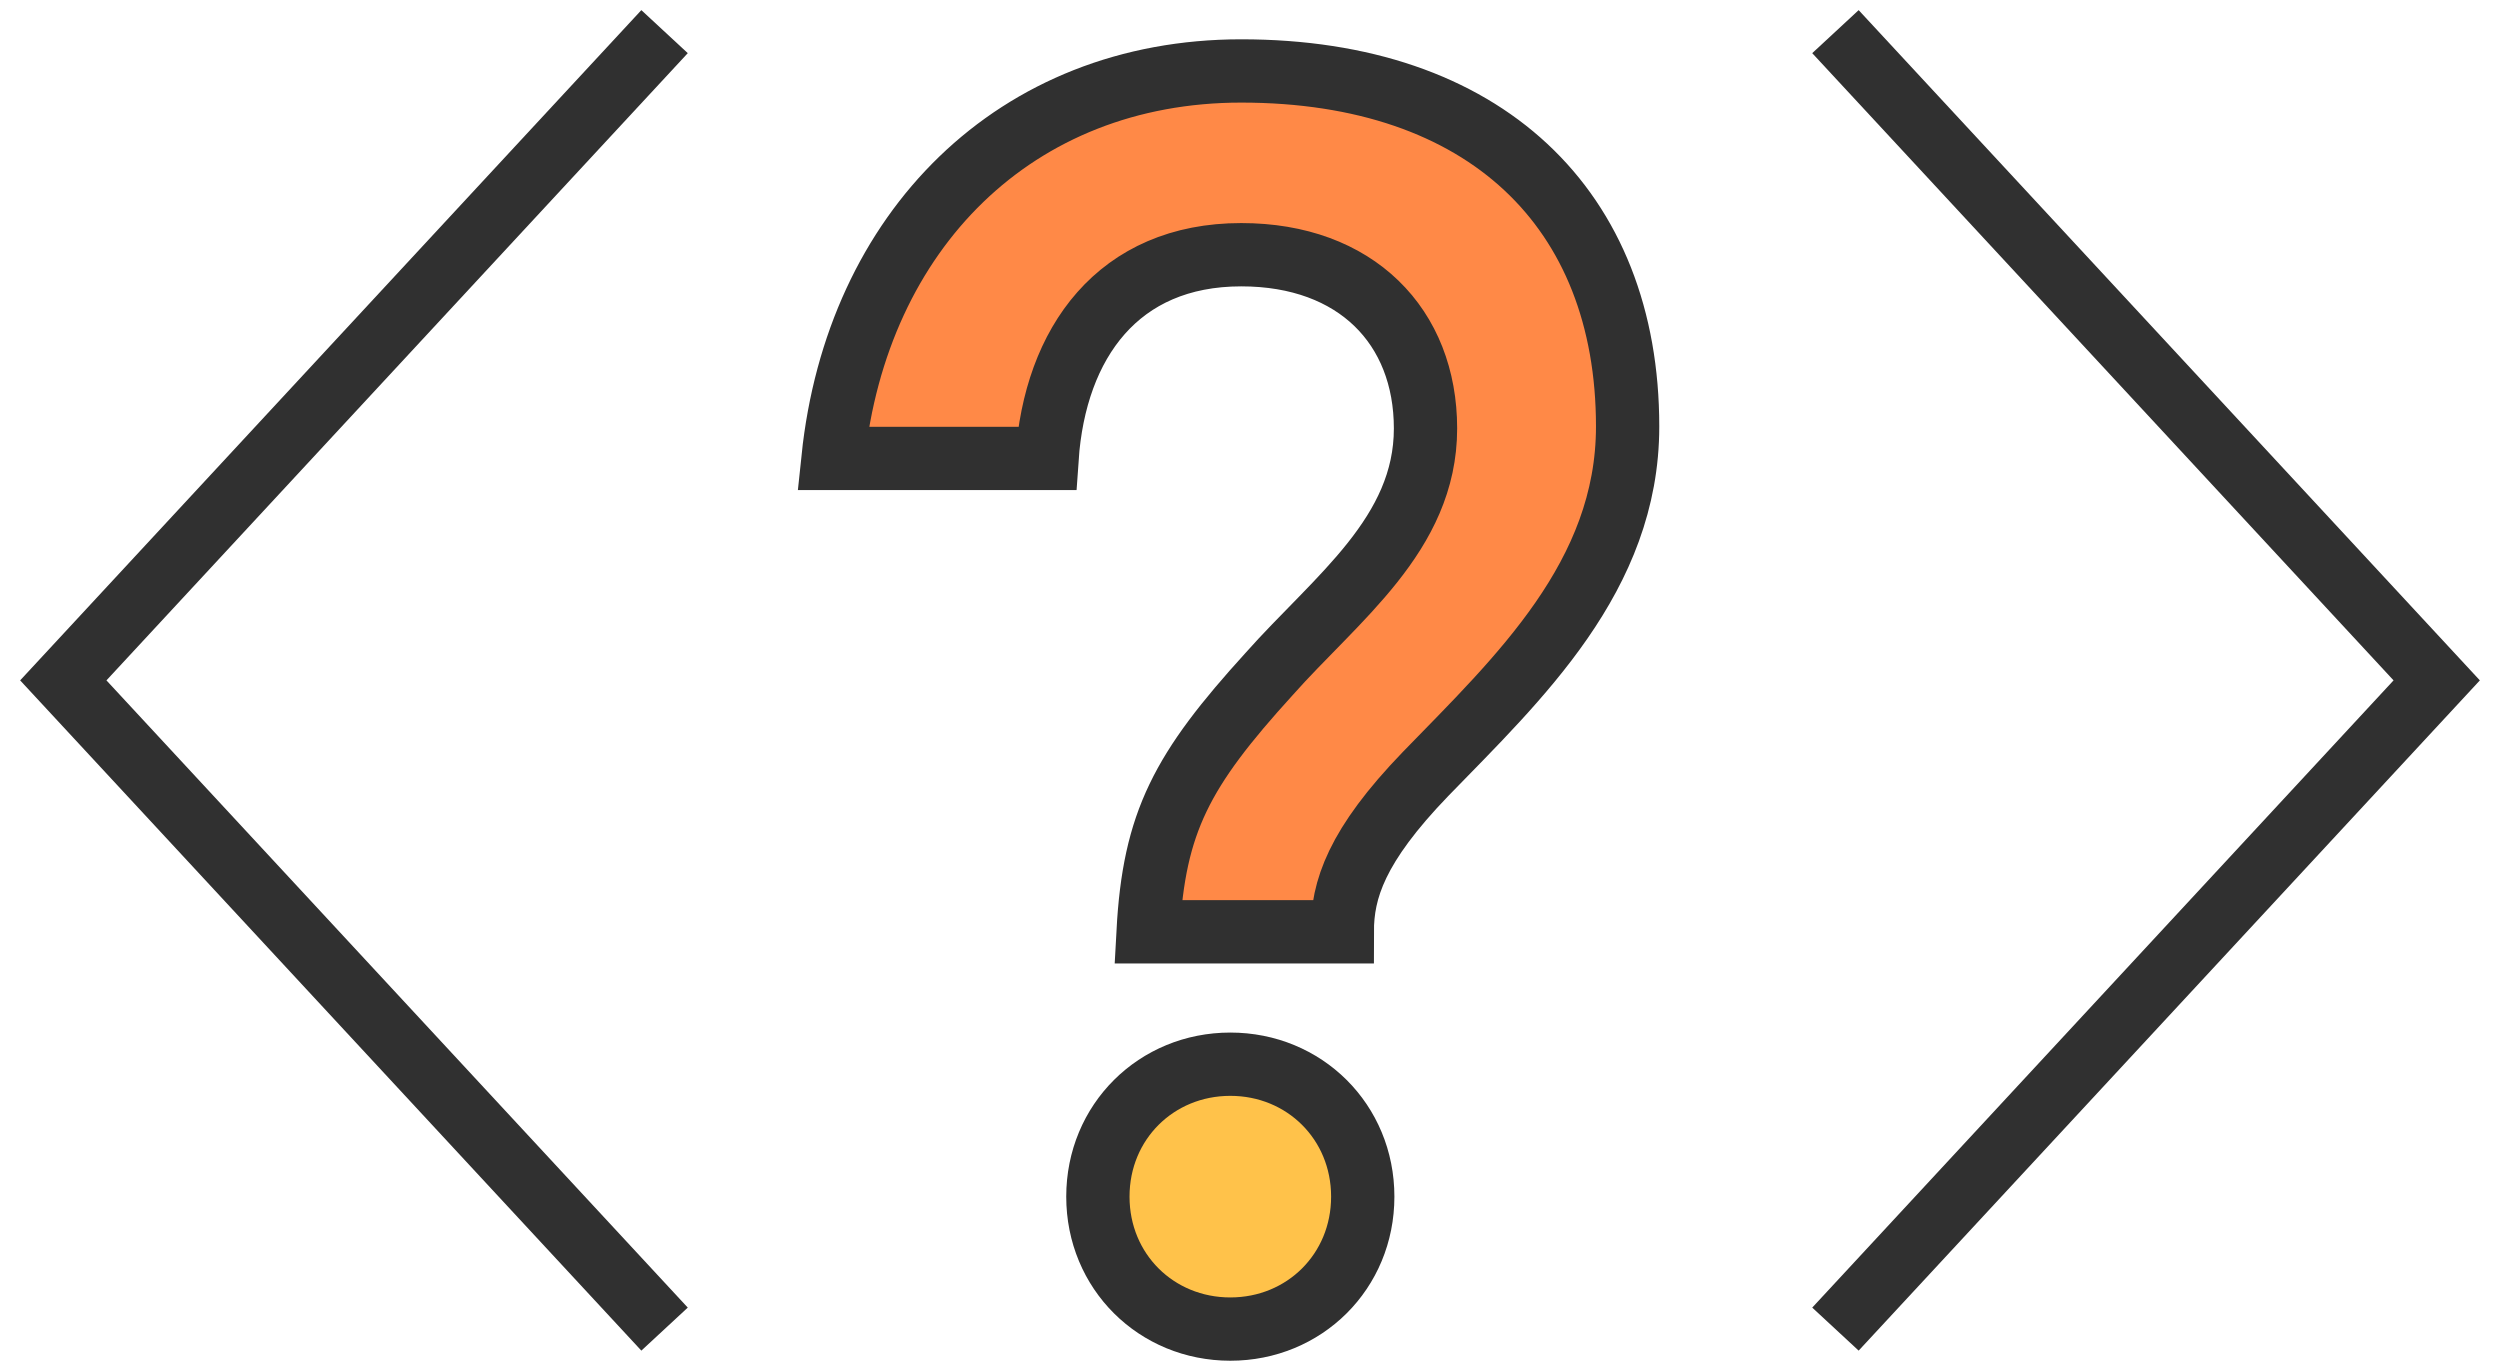 <svg fill="none" xmlns="http://www.w3.org/2000/svg" viewBox="0 0 79 43"><path d="M34.693 37.814c0 2.366 1.847 4.185 4.185 4.185 2.339 0 4.185-1.82 4.185-4.185 0-2.365-1.846-4.185-4.185-4.185-2.338 0-4.185 1.82-4.185 4.185z" fill="#FFC24A" stroke="#303030" stroke-width="2"/><path d="M39.223 2.242c7.702 0 12.21 4.355 12.21 11.235 0 4.733-3.444 7.952-6.387 10.982-2.191 2.272-2.63 3.66-2.63 4.986H36.28c.188-3.472 1.064-5.113 3.82-8.142 2.128-2.399 4.946-4.418 4.946-7.763 0-3.22-2.191-5.491-5.823-5.491-3.883 0-5.886 2.777-6.137 6.438h-6.763c.752-7.196 5.761-12.245 12.9-12.245z" fill="#FF8947" stroke="#303030" stroke-width="2"/><path d="M58 1l19 20.5L58 42M21 1L2 21.5 21 42" stroke="#303030" stroke-width="2"/></svg>